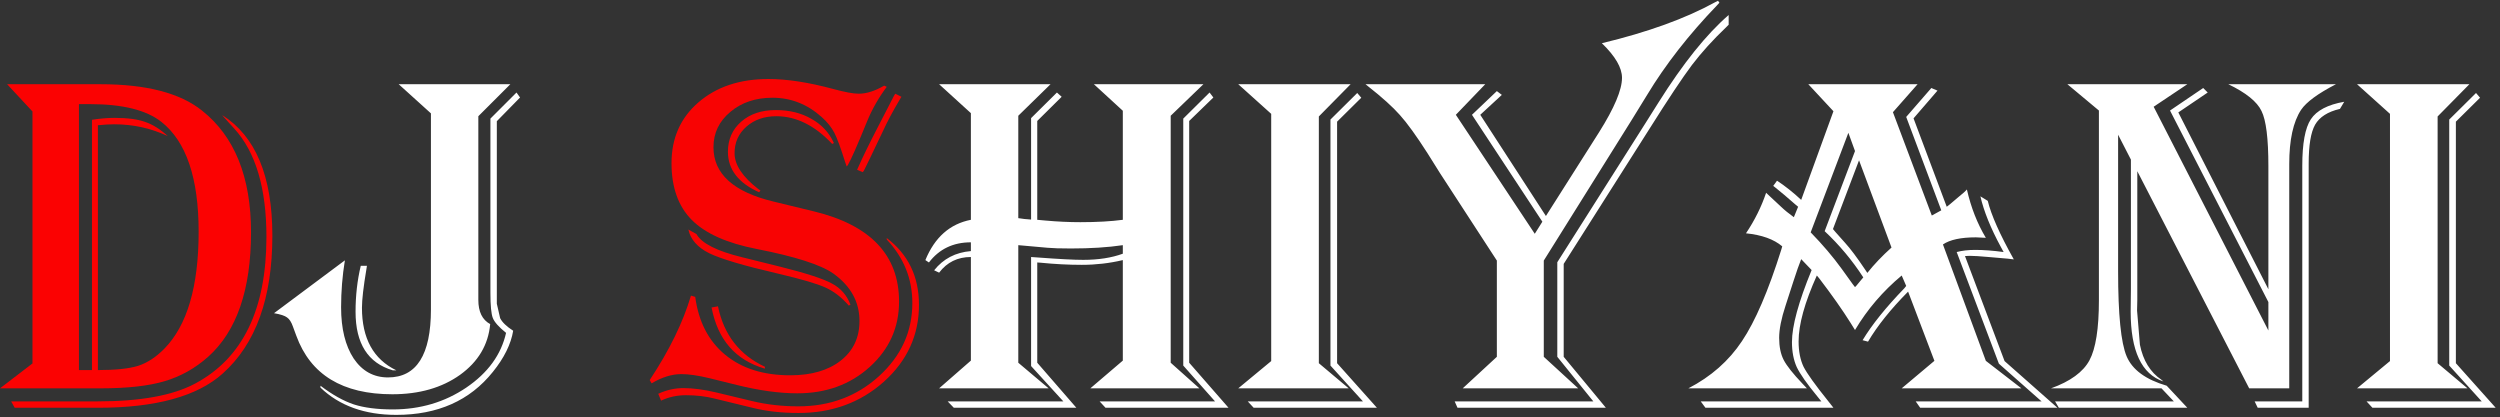 <svg xmlns="http://www.w3.org/2000/svg" width="515" height="86" viewBox="0 0 515 86" fill="none"><rect x="0" y="0" width="515" height="86" fill="#333333" stroke="none"/><path d="M1.467 17.35H20.705C30.113 17.35 37.079 19.156 41.603 22.77C48.342 28.108 51.711 36.474 51.711 47.867C51.711 59.684 48.765 68.228 42.873 73.502C40.204 75.878 37.209 77.555 33.889 78.531C30.601 79.508 26.223 79.996 20.754 79.996H0.002L6.691 74.869V22.965L1.467 17.35ZM16.262 21.451V76.236H18.947V24.674C20.64 24.413 22.186 24.283 23.586 24.283C26.255 24.283 28.355 24.56 29.885 25.113C31.447 25.634 33.01 26.611 34.572 28.043C31.122 26.415 27.427 25.602 23.488 25.602C22.642 25.602 21.535 25.667 20.168 25.797V76.236C23.814 76.236 26.581 75.943 28.469 75.357C30.357 74.739 32.147 73.567 33.84 71.842C38.56 67.057 40.92 59.016 40.92 47.721C40.92 36.685 38.365 29.15 33.254 25.113C30.162 22.672 25.262 21.451 18.557 21.451H16.262ZM3.029 84L2.297 82.682H20.168C28.957 82.682 35.63 81.461 40.188 79.019C49.986 73.811 54.885 63.736 54.885 48.795C54.885 38.801 52.688 31.38 48.293 26.529L46.34 24.381C46.275 24.316 46.079 24.088 45.754 23.697C52.655 28.027 56.105 36.311 56.105 48.551C56.105 61.409 52.688 70.882 45.852 76.969C40.611 81.656 32.05 84 20.168 84H3.029Z" fill="#FB0202"></path><path d="M105.129 17.35L98.537 23.941V60.221V61.783C98.537 64.225 99.351 65.885 100.979 66.764C100.588 71.028 98.521 74.511 94.777 77.213C91.034 79.882 86.379 81.217 80.812 81.217C70.559 81.217 63.967 77.197 61.037 69.156L60.353 67.301C60.028 66.357 59.621 65.722 59.133 65.397C58.677 65.038 57.782 64.745 56.447 64.518L71.047 53.629C70.526 56.819 70.266 60.042 70.266 63.297C70.266 67.691 71.128 71.207 72.853 73.844C74.611 76.448 76.971 77.75 79.934 77.75C85.826 77.75 88.772 73.079 88.772 63.736V23.355L82.131 17.35H105.129ZM107.131 20.084L102.346 24.967V60.66V62.565L103.029 65.543C103.452 66.389 104.348 67.252 105.715 68.131C105.259 70.898 103.859 73.73 101.516 76.627C96.796 82.519 90.171 85.465 81.643 85.465C75.132 85.465 69.924 83.593 66.018 79.85V79.459C68.459 81.314 70.754 82.6 72.902 83.316C75.051 84 77.72 84.342 80.91 84.342C86.574 84.342 91.62 82.844 96.047 79.85C100.507 76.822 103.241 73.062 104.25 68.57C102.753 67.366 101.841 66.341 101.516 65.494C101.19 64.648 101.027 62.939 101.027 60.367V24.43L106.398 19.059L107.131 20.084ZM75.588 54.752L75.49 55.387C74.872 59.065 74.562 61.734 74.562 63.395C74.562 69.71 76.922 74.007 81.643 76.285H80.91C75.799 74.788 73.244 70.768 73.244 64.225C73.244 60.904 73.602 57.747 74.318 54.752H75.588ZM193.459 17.35H216.408L209.768 23.844V44.938C210.516 45.068 211.395 45.165 212.404 45.23V24.332L217.727 19.059L218.703 19.938L213.674 24.918V45.279L215.285 45.426C217.792 45.654 220.217 45.768 222.561 45.768C225.946 45.768 228.859 45.605 231.301 45.279V22.818L225.344 17.35H247.902L241.164 23.844V74.723L247.072 79.996H224.611L231.301 74.283V53.58C228.566 54.231 225.751 54.557 222.854 54.557C220.119 54.557 217.287 54.41 214.357 54.117L213.674 54.068V74.723L221.73 84H196.486L195.217 82.682H219.045L212.404 75.406V52.945L213.82 53.043C218.117 53.368 221.226 53.531 223.146 53.531C226.271 53.531 228.99 53.108 231.301 52.262V50.504C228.241 50.96 224.676 51.188 220.607 51.188C218.426 51.188 216.831 51.139 215.822 51.041L210.891 50.602C210.695 50.569 210.321 50.536 209.768 50.504V74.723L216.018 79.996H193.459L200.002 74.283V52.945C197.268 52.945 195.087 54.02 193.459 56.168L192.434 55.68C194.322 53.303 196.844 51.985 200.002 51.725V49.918C196.356 49.918 193.475 51.301 191.359 54.068L190.627 53.58C192.548 48.893 195.673 46.126 200.002 45.279V23.307L193.459 17.35ZM249.953 20.084L244.973 24.918V74.723L253.078 84H227.736L226.516 82.682H250.295L243.752 75.309V24.43L249.172 19.059L249.953 20.084ZM255.08 17.35H278.225L271.682 23.99V74.82L277.834 79.996H255.08L261.867 74.381V23.453L255.08 17.35ZM280.422 20.133L275.441 25.064V74.82L283.645 84H258.254L257.033 82.682H280.764L274.074 75.309V24.625L279.592 19.156L280.422 20.133ZM353.908 0.162L354.201 0.553L353.713 1.09C347.886 7.145 343.085 13.297 339.309 19.547C337.844 21.923 336.802 23.616 336.184 24.625L318.02 53.678V73.502L325.1 79.996H301.32L308.352 73.502V53.678L296.633 35.66L294.094 31.607C291.783 27.994 289.878 25.357 288.381 23.697C286.916 22.037 284.735 20.068 281.838 17.789L281.301 17.35H305.959L299.904 23.648L316.164 48.16L317.727 45.67L303.225 23.648L308.352 18.766L309.377 19.547L304.934 23.648L318.459 44.498L329.396 27.262C332.554 22.249 334.133 18.505 334.133 16.031C334.133 13.948 332.749 11.572 329.982 8.902C339.455 6.624 347.235 3.808 353.322 0.455L353.908 0.162ZM356.105 3.092V5.094L355.617 5.582C352.883 8.186 350.523 10.79 348.537 13.395C346.584 15.999 343.671 20.377 339.797 26.529L322.121 54.361V73.502L330.812 84H300.246L299.66 82.682H328.225L320.803 73.502V54.02L338.82 25.602L341.652 21.109C346.698 13.069 351.516 7.063 356.105 3.092ZM395.021 17.35L389.943 23.111L397.951 44.4L399.904 43.326L392.678 24.088L397.854 18.131L399.123 18.668L394.191 24.381L401.027 42.594C401.418 42.301 401.646 42.122 401.711 42.057L403.322 40.69C404.299 39.908 404.917 39.355 405.178 39.029C406.024 42.74 407.326 46.06 409.084 48.99C408.14 48.925 407.456 48.893 407.033 48.893C403.941 48.893 401.678 49.381 400.246 50.357L409.084 74.332L416.408 79.996H391.75L398.488 74.332L393.068 60.074C389.488 63.688 386.737 67.122 384.816 70.377L383.693 70.084C385.614 66.894 388.479 63.329 392.287 59.391L392.678 58.902L391.75 56.754C387.876 59.977 384.67 63.72 382.131 67.984L381.252 66.568C379.559 63.867 377.395 60.79 374.758 57.34L374.27 56.754C371.763 62.32 370.51 66.845 370.51 70.328C370.51 72.379 370.852 74.12 371.535 75.553C372.251 76.953 373.944 79.312 376.613 82.633C376.841 82.926 377.199 83.382 377.688 84H351.32L350.344 82.682H375.197L374.367 81.656C372.219 79.052 370.803 77.034 370.119 75.602C369.468 74.137 369.143 72.428 369.143 70.475C369.143 67.154 370.493 62.206 373.195 55.631L371.047 53.385C370.624 54.426 370.087 55.956 369.436 57.975L367.824 62.955C366.945 65.624 366.506 67.838 366.506 69.596C366.506 71.419 366.815 72.932 367.434 74.137C368.052 75.341 369.354 76.985 371.34 79.068C371.535 79.264 371.828 79.573 372.219 79.996H347.805C352.46 77.587 356.138 74.348 358.84 70.279C361.574 66.21 364.276 59.928 366.945 51.432L367.141 50.748C365.415 49.283 362.925 48.388 359.67 48.062C361.46 45.393 362.844 42.61 363.82 39.713C364.276 40.136 364.553 40.397 364.65 40.494L366.848 42.545C367.596 43.261 368.492 43.993 369.533 44.742L370.412 42.594L369.826 42.105C368.199 40.673 366.831 39.518 365.725 38.639L365.285 38.297L366.066 37.223C367.792 38.362 369.452 39.68 371.047 41.178L377.688 22.916L372.512 17.35H395.021ZM382.961 33.023L377.59 47.184C377.883 47.509 378.046 47.704 378.078 47.77L380.08 50.016C381.154 51.188 382.521 53.01 384.182 55.484L384.67 56.217C386.07 54.459 387.73 52.717 389.65 50.992L382.961 33.023ZM380.764 27.359L373 47.867C375.474 50.406 377.606 52.913 379.396 55.387L381.643 58.512C381.675 58.544 381.838 58.756 382.131 59.147C382.424 58.853 382.587 58.675 382.619 58.609L383.303 57.779C383.4 57.649 383.579 57.438 383.84 57.145C381.561 53.629 378.908 50.455 375.881 47.623L382.131 31.119L380.764 27.359ZM409.475 41.373C410.191 44.303 411.981 48.323 414.846 53.434C414.13 53.336 413.723 53.287 413.625 53.287L409.67 52.945C407.88 52.783 406.577 52.701 405.764 52.701C405.633 52.701 405.308 52.717 404.787 52.75L412.941 74.381L423.83 84H395.559L394.631 82.682H420.559L411.77 74.918L403.078 51.92C404.185 51.627 405.454 51.48 406.887 51.48C408.645 51.48 410.598 51.627 412.746 51.92L412.16 50.846C410.077 47.005 408.677 43.538 407.961 40.445L409.475 41.373ZM481.203 17.35C477.492 19.27 475.1 21.028 474.025 22.623C472.398 25.097 471.584 28.824 471.584 33.805V36.978V79.996H463.332L440.285 35.27V61.783L440.236 63.98L440.822 71.012C441.473 74.267 442.954 76.676 445.266 78.238L445.656 78.58C441.164 77.083 438.918 72.281 438.918 64.176L438.967 59.586V32.877L436.33 27.75V55.875C436.33 64.794 436.916 70.637 438.088 73.404C439.26 76.171 442.01 78.189 446.34 79.459L450.588 84H424.123L423.342 82.682H447.805L445.266 79.996H422.512C426.483 78.564 429.12 76.643 430.422 74.234C431.724 71.826 432.375 67.691 432.375 61.832V22.77L425.881 17.35H450.588L443.654 21.988L467.287 68.082V62.223L447.023 22.77L453.859 18.131L454.787 19.059L448.732 23.16L467.287 59.586V36.783V34.195C467.287 28.531 466.815 24.755 465.871 22.867C464.96 20.947 462.681 19.107 459.035 17.35H481.203ZM482.912 20.963L482.033 22.428C479.527 23.014 477.818 24.104 476.906 25.699C476.027 27.262 475.588 29.915 475.588 33.658V84H465.09L464.455 82.682H474.27V34.147C474.27 29.557 474.855 26.366 476.027 24.576C477.232 22.753 479.527 21.549 482.912 20.963ZM485.549 17.35H508.693L502.15 23.99V74.82L508.303 79.996H485.549L492.336 74.381V23.453L485.549 17.35ZM510.891 20.133L505.91 25.064V74.82L514.113 84H488.723L487.502 82.682H511.232L504.543 75.309V24.625L510.061 19.156L510.891 20.133Z" fill="white"></path><path d="M182.668 17.887C180.975 20.165 179.624 22.542 178.615 25.016C176.63 29.898 175.311 32.893 174.66 34L174.416 34.293C174.286 33.935 174.188 33.658 174.123 33.463C173.212 30.533 172.463 28.499 171.877 27.359C171.291 26.22 170.412 25.13 169.24 24.088C166.278 21.451 162.909 20.133 159.133 20.133C155.65 20.133 152.753 21.109 150.441 23.062C148.13 24.983 146.975 27.408 146.975 30.338C146.975 35.807 151.092 39.534 159.328 41.52L167.58 43.522C179.331 46.353 185.207 52.555 185.207 62.125C185.207 67.463 183.189 71.956 179.152 75.602C175.148 79.215 170.184 81.022 164.26 81.022C160.549 81.022 156.398 80.452 151.809 79.312L146.096 77.897C143.785 77.343 141.88 77.066 140.383 77.066C138.397 77.066 136.346 77.701 134.23 78.971L133.84 78.287C137.876 72.2 140.708 66.406 142.336 60.904L143.215 61.148C143.898 66.259 145.949 70.231 149.367 73.062C152.785 75.894 157.261 77.311 162.795 77.311C167.157 77.311 170.624 76.301 173.195 74.283C175.767 72.265 177.053 69.547 177.053 66.129C177.053 62.19 175.262 58.935 171.682 56.363C169.11 54.54 163.837 52.848 155.861 51.285C149.709 50.081 145.249 48.079 142.482 45.279C139.715 42.48 138.332 38.59 138.332 33.609C138.332 28.466 140.171 24.299 143.85 21.109C147.561 17.887 152.378 16.275 158.303 16.275C162.111 16.275 166.555 16.959 171.633 18.326C174.009 18.977 175.767 19.303 176.906 19.303C178.501 19.303 180.243 18.749 182.131 17.643L182.668 17.887ZM185.695 19.938L185.256 20.67C183.921 22.916 182.782 25.064 181.838 27.115C179.559 31.9 178.273 34.57 177.98 35.123L177.736 35.465L176.564 34.977L176.76 34.537C177.704 32.389 179.071 29.589 180.861 26.139L184.182 19.693L184.426 19.303L185.695 19.938ZM171.438 29.654C167.857 25.846 164.016 23.941 159.914 23.941C157.44 23.941 155.389 24.658 153.762 26.09C152.134 27.522 151.32 29.345 151.32 31.559C151.32 33.967 152.964 36.441 156.252 38.98L156.643 39.225L156.398 39.615C152.102 37.695 149.953 34.911 149.953 31.266C149.953 28.727 150.865 26.66 152.688 25.064C154.51 23.469 156.887 22.672 159.816 22.672C162.616 22.672 165.057 23.274 167.141 24.479C169.257 25.65 170.803 27.311 171.779 29.459L171.438 29.654ZM182.668 49.039C187.095 52.392 189.309 56.982 189.309 62.809C189.309 69.026 186.9 74.299 182.082 78.629C177.264 82.926 171.405 85.074 164.504 85.074C160.988 85.074 157.814 84.716 154.982 84L147.17 82.096C145.347 81.64 143.394 81.412 141.311 81.412C139.455 81.412 137.746 81.787 136.184 82.535L135.598 81.119C137.29 80.338 139.016 79.947 140.773 79.947C142.727 79.947 144.956 80.24 147.463 80.826L154.982 82.633C157.977 83.349 161.135 83.707 164.455 83.707C170.965 83.707 176.499 81.64 181.057 77.506C185.646 73.339 187.941 68.31 187.941 62.418C187.941 57.438 186.184 53.075 182.668 49.332V49.039ZM147.902 63.102C149.107 68.961 152.329 73.111 157.57 75.553V75.943C151.516 74.186 147.854 69.986 146.584 63.346L147.902 63.102ZM141.799 47.281L143.459 48.209C144.533 50.13 147.674 51.725 152.883 52.994L160.744 54.947C166.083 56.282 169.631 57.438 171.389 58.414C173.179 59.358 174.449 60.807 175.197 62.76L174.855 62.955C173.391 61.262 171.796 60.025 170.07 59.244C168.378 58.463 165.106 57.503 160.256 56.363C153.225 54.736 148.505 53.336 146.096 52.164C143.687 50.96 142.255 49.332 141.799 47.281Z" fill="#F80303"></path></svg>